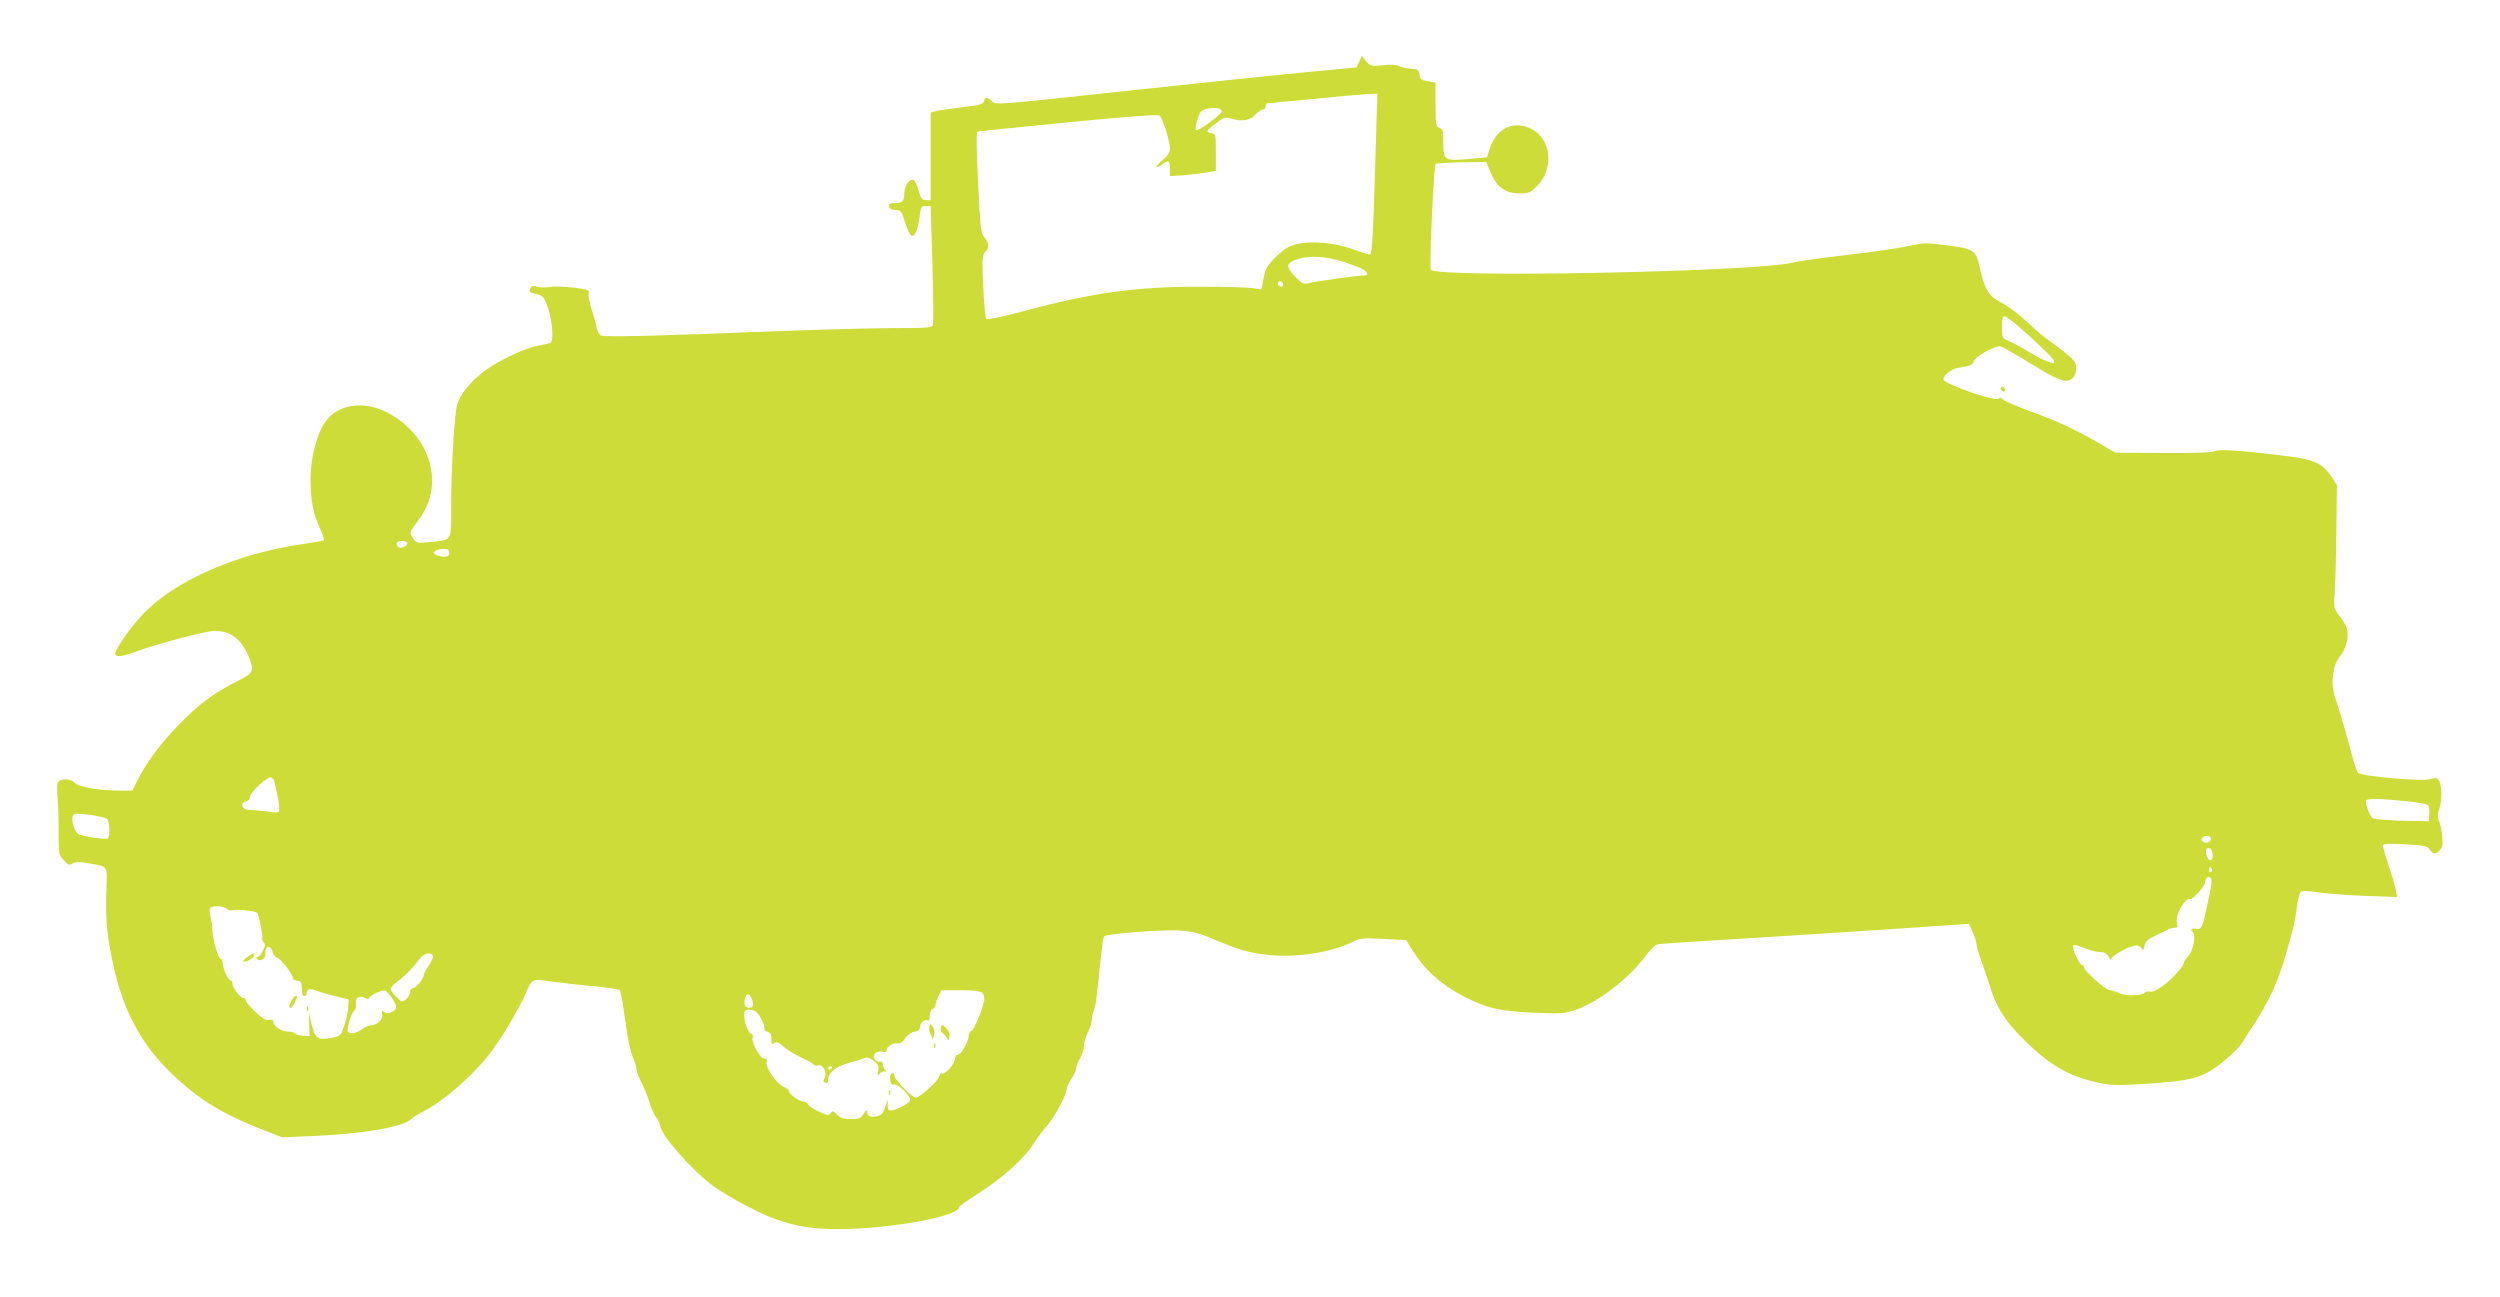 <?xml version="1.0" standalone="no"?>
<!DOCTYPE svg PUBLIC "-//W3C//DTD SVG 20010904//EN"
 "http://www.w3.org/TR/2001/REC-SVG-20010904/DTD/svg10.dtd">
<svg version="1.0" xmlns="http://www.w3.org/2000/svg"
 width="1280pt" height="664pt" viewBox="0 0 1280 664"
 preserveAspectRatio="xMidYMid meet">
<g transform="translate(0,664) scale(0.1,-0.1)"
fill="#cddc39" stroke="none">
<path d="M6959 6324 l-14 -29 -240 -23 c-132 -12 -548 -56 -925 -96 -671 -73
-685 -74 -702 -55 -21 24 -34 24 -41 0 -4 -15 -21 -20 -108 -30 -57 -7 -117
-15 -134 -19 l-30 -8 0 -224 0 -225 -24 0 c-21 0 -26 8 -39 53 -10 37 -20 52
-32 52 -18 0 -40 -38 -40 -70 0 -38 -11 -50 -47 -50 -27 0 -34 -4 -31 -17 2
-12 13 -18 32 -18 27 0 31 -5 50 -64 12 -36 26 -66 33 -68 17 -6 33 30 41 95
6 52 9 57 32 57 l25 0 9 -297 c4 -164 6 -304 2 -313 -4 -13 -35 -15 -198 -15
-106 0 -368 -7 -583 -15 -622 -25 -899 -32 -917 -23 -9 4 -19 22 -23 40 -3 18
-15 61 -26 95 -11 35 -18 71 -15 81 6 16 -3 20 -76 29 -46 6 -101 8 -124 4
-22 -4 -51 -4 -64 1 -16 6 -26 5 -32 -4 -13 -21 -10 -24 29 -34 34 -8 39 -14
59 -72 22 -64 30 -167 13 -177 -5 -3 -34 -10 -64 -15 -70 -11 -225 -87 -293
-144 -60 -49 -105 -106 -121 -156 -14 -45 -31 -322 -31 -522 0 -182 6 -172
-107 -183 -70 -7 -72 -6 -89 20 -12 18 -15 31 -8 40 5 8 26 38 47 67 127 181
42 435 -183 542 -118 56 -245 33 -305 -55 -43 -61 -75 -185 -75 -289 0 -109
12 -175 46 -251 15 -33 25 -62 22 -65 -3 -3 -50 -11 -104 -19 -347 -49 -669
-192 -831 -369 -61 -66 -133 -171 -133 -193 0 -19 32 -16 98 8 110 41 367 109
409 109 84 0 139 -42 177 -134 29 -71 24 -82 -56 -122 -123 -62 -201 -120
-299 -221 -102 -105 -168 -195 -213 -285 l-28 -56 -56 0 c-106 -1 -219 18
-238 39 -18 20 -59 25 -82 10 -11 -6 -12 -27 -7 -87 3 -43 6 -126 5 -184 0
-99 1 -107 26 -134 22 -25 29 -28 45 -17 15 9 35 9 82 1 105 -19 96 -3 91
-158 -3 -144 4 -218 37 -367 49 -224 137 -391 280 -534 147 -146 273 -224 499
-311 l84 -33 146 6 c273 12 467 45 515 87 11 10 36 26 55 35 110 55 268 193
357 313 60 81 135 208 173 292 36 82 31 80 140 64 52 -7 149 -18 215 -24 66
-6 123 -15 128 -19 4 -4 14 -54 22 -112 18 -138 31 -200 50 -245 8 -20 15 -44
15 -54 0 -9 11 -38 25 -64 13 -25 32 -70 40 -100 9 -30 25 -66 36 -79 10 -14
19 -31 19 -39 0 -46 169 -237 275 -313 78 -55 235 -139 311 -165 115 -41 195
-53 329 -53 257 0 615 65 615 112 0 4 46 37 101 72 118 74 235 180 281 253 17
28 46 67 64 86 38 42 104 161 104 189 0 11 11 37 25 57 14 20 25 45 25 55 0
10 9 33 20 51 11 18 20 47 20 63 0 17 9 48 20 70 11 22 20 49 20 61 0 11 4 34
10 50 11 33 14 54 33 241 7 73 16 135 20 139 13 13 291 35 378 30 72 -4 103
-11 180 -44 133 -56 182 -70 280 -81 146 -16 327 12 440 69 30 16 52 18 152
13 l116 -6 35 -56 c63 -99 144 -172 261 -233 116 -60 185 -76 357 -83 146 -6
156 -6 225 18 107 38 264 159 343 266 25 33 54 63 65 66 11 2 103 9 205 15
193 11 1191 75 1318 85 l73 5 19 -43 c11 -23 20 -51 20 -62 0 -11 12 -51 26
-90 14 -38 32 -92 41 -120 32 -108 75 -177 168 -271 138 -138 237 -196 396
-229 54 -12 98 -13 221 -5 195 12 259 23 325 56 56 27 163 119 185 158 7 13
30 49 52 81 51 77 99 167 129 246 23 60 32 89 71 230 9 31 20 89 25 129 5 40
14 77 20 83 7 7 36 6 93 -2 46 -7 155 -15 242 -18 l159 -6 -7 39 c-4 21 -21
78 -37 125 -16 48 -29 92 -29 99 0 10 25 12 113 7 98 -5 114 -8 126 -26 17
-26 33 -27 54 -3 13 14 15 30 11 73 -3 29 -11 64 -17 77 -8 17 -8 31 1 56 16
43 15 128 -1 150 -10 14 -17 15 -41 7 -35 -14 -355 14 -373 32 -6 7 -24 59
-38 117 -15 58 -42 154 -62 214 -31 95 -34 115 -28 169 6 46 15 70 37 98 31
38 45 99 34 142 -3 13 -20 41 -37 63 -31 39 -31 40 -25 124 3 47 7 189 8 316
l3 231 -28 42 c-45 68 -85 87 -222 105 -230 29 -352 38 -375 26 -13 -7 -102
-10 -265 -9 l-244 1 -68 40 c-121 71 -235 125 -368 172 -71 26 -135 54 -141
61 -8 10 -14 11 -21 4 -17 -17 -283 76 -283 99 0 20 40 52 71 58 70 11 78 15
84 33 8 27 112 84 139 77 12 -3 83 -44 159 -91 142 -88 180 -100 211 -69 9 8
16 30 16 49 0 29 -8 40 -66 87 -37 29 -76 58 -86 64 -11 7 -41 32 -67 56 -66
64 -129 112 -179 137 -50 25 -75 71 -96 172 -18 87 -31 96 -167 113 -108 14
-121 13 -201 -4 -47 -11 -186 -31 -309 -45 -123 -14 -251 -32 -284 -40 -188
-47 -1824 -79 -1849 -36 -9 14 15 536 25 542 6 3 66 7 135 8 l124 2 11 -28
c38 -100 79 -133 163 -133 43 0 53 4 86 38 88 88 73 240 -29 292 -94 47 -184
1 -216 -109 l-11 -36 -96 -9 c-123 -11 -128 -8 -128 85 0 59 -3 68 -20 74 -18
6 -20 15 -20 119 l0 113 -39 7 c-34 5 -40 10 -43 34 -3 24 -8 27 -43 30 -22 1
-50 8 -62 14 -14 7 -45 9 -85 4 -59 -6 -63 -5 -84 21 l-21 27 -14 -30z m86
-401 c-17 -561 -19 -588 -35 -586 -8 1 -49 14 -90 29 -90 32 -205 42 -281 24
-41 -10 -64 -24 -105 -64 -45 -44 -54 -59 -64 -109 l-12 -59 -49 7 c-27 4
-145 7 -262 7 -333 1 -565 -32 -941 -134 -81 -22 -152 -36 -156 -31 -5 4 -12
80 -16 168 -6 142 -5 162 10 174 22 18 20 50 -4 76 -18 19 -21 46 -32 279 -9
173 -10 260 -3 262 5 2 215 23 465 48 319 31 459 41 467 34 16 -13 53 -131 53
-168 0 -21 -10 -37 -37 -59 -41 -33 -41 -53 -1 -21 30 23 38 18 38 -28 l0 -34
73 5 c39 4 92 10 117 14 l45 8 0 95 c0 91 -1 95 -22 98 -32 5 -29 12 23 51 43
33 46 33 85 22 51 -15 90 -7 119 25 13 13 29 24 37 24 7 0 13 7 13 15 0 8 3
15 8 16 4 0 113 11 242 23 129 13 255 24 279 25 l43 1 -7 -237z m-790 147 c0
-16 -123 -106 -132 -96 -4 3 0 27 8 54 12 39 20 48 44 54 46 10 80 5 80 -12z
m626 -771 c35 -12 76 -27 92 -35 29 -16 36 -34 13 -34 -30 0 -252 -31 -282
-39 -29 -8 -36 -5 -73 33 -51 52 -47 70 18 91 57 18 145 12 232 -16z m-311
-115 c0 -9 -5 -14 -12 -12 -18 6 -21 28 -4 28 9 0 16 -7 16 -16z m3808 -253
c118 -108 147 -139 139 -148 -9 -8 -78 22 -144 64 -29 18 -69 39 -88 47 -34
15 -35 16 -35 70 0 43 3 56 15 56 9 0 59 -40 113 -89z m-8293 -1070 c7 -12
-25 -30 -42 -24 -7 3 -13 11 -13 19 0 16 45 20 55 5z m215 -51 c0 -15 -7 -20
-27 -20 -16 0 -35 5 -43 10 -13 9 -13 11 0 20 8 5 27 10 43 10 20 0 27 -5 27
-20z m-895 -1172 c19 -84 25 -116 25 -137 0 -23 -1 -24 -62 -16 -35 4 -76 8
-93 8 -36 2 -49 35 -16 44 12 3 21 13 21 23 0 21 83 100 105 100 8 0 17 -10
20 -22z m10905 -99 c65 -6 118 -16 123 -22 4 -7 6 -28 5 -47 l-3 -35 -134 3
c-74 2 -142 7 -151 12 -17 9 -43 78 -34 92 7 11 56 10 194 -3z m-11763 -91
c15 -12 18 -94 4 -102 -8 -5 -102 8 -142 20 -31 9 -54 97 -27 106 19 7 151
-12 165 -24z m10773 -102 c0 -8 -6 -16 -13 -19 -19 -7 -41 8 -33 22 10 16 46
14 46 -3z m8 -75 c6 -37 -15 -49 -28 -17 -5 15 -7 32 -4 37 10 16 29 4 32 -20z
m-3 -80 c3 -5 1 -12 -5 -16 -5 -3 -10 1 -10 9 0 18 6 21 15 7z m-3 -53 c2 -6
1 -28 -3 -47 -4 -20 -13 -61 -19 -91 -23 -108 -29 -122 -56 -116 -24 6 -31 -2
-15 -19 15 -18 0 -93 -25 -120 -13 -14 -24 -32 -24 -39 0 -12 -58 -77 -91
-102 -42 -32 -70 -46 -83 -41 -7 3 -19 0 -25 -6 -17 -17 -101 -17 -133 -1 -15
8 -35 14 -45 14 -21 0 -133 99 -133 118 0 6 -5 12 -11 12 -13 0 -52 87 -44 99
3 6 26 0 53 -12 26 -11 63 -21 82 -21 26 -1 37 -7 47 -26 7 -15 13 -19 13 -10
0 17 98 70 129 70 10 0 22 -8 27 -17 6 -15 8 -12 13 12 5 24 16 35 56 54 28
13 58 28 67 33 10 4 25 8 34 8 12 0 15 6 10 25 -10 40 41 130 68 122 13 -4 76
67 76 85 0 26 25 39 32 16z m-10160 -151 c8 -8 22 -11 32 -7 18 6 114 -4 123
-14 8 -8 31 -121 26 -129 -2 -4 0 -14 7 -22 9 -10 8 -21 -5 -44 -8 -17 -21
-31 -27 -31 -9 0 -9 -3 0 -12 13 -13 43 6 41 26 -5 42 27 52 37 11 3 -13 15
-27 25 -30 19 -6 79 -85 79 -104 0 -5 10 -11 23 -13 18 -2 22 -9 22 -41 0 -23
5 -37 13 -37 6 0 12 6 12 14 0 23 16 27 47 15 15 -7 60 -20 98 -29 l70 -17 -2
-39 c-1 -22 -10 -64 -20 -94 -17 -52 -20 -55 -62 -63 -73 -15 -87 -6 -105 66
l-15 62 2 -60 2 -60 -34 2 c-18 1 -36 6 -40 11 -3 5 -18 10 -33 10 -34 -1 -78
27 -78 48 0 8 -6 14 -12 13 -7 -1 -19 -1 -26 0 -18 2 -102 81 -102 97 0 8 -6
14 -13 14 -16 0 -57 53 -57 75 0 8 -4 15 -10 15 -12 0 -40 65 -40 91 0 11 -4
19 -10 19 -12 0 -41 99 -42 142 0 18 -4 50 -9 71 -6 20 -7 42 -4 47 9 15 71
12 87 -3z m1055 -243 c2 -6 -8 -27 -22 -48 -14 -20 -25 -42 -25 -47 0 -19 -41
-69 -56 -69 -8 0 -14 -8 -14 -18 0 -11 -9 -27 -20 -37 -20 -18 -21 -18 -50 10
-17 16 -30 35 -30 42 0 7 17 25 38 40 38 28 74 65 113 116 21 28 58 34 66 11z
m-212 -211 c31 -47 31 -60 0 -75 -18 -8 -28 -8 -38 1 -12 9 -13 7 -10 -13 5
-26 -27 -56 -60 -56 -10 0 -30 -9 -44 -20 -32 -25 -73 -27 -73 -4 0 29 23 96
35 100 6 3 10 17 7 33 -5 33 18 47 49 31 13 -7 19 -7 19 0 0 10 54 38 77 39 7
1 24 -16 38 -36z m3023 25 c7 -7 12 -21 12 -32 0 -32 -51 -157 -66 -163 -8 -3
-14 -14 -14 -24 0 -30 -39 -99 -55 -99 -8 0 -15 -9 -15 -19 0 -26 -49 -83 -66
-77 -7 3 -14 -4 -16 -17 -3 -20 -99 -107 -119 -107 -18 0 -109 92 -109 111 0
11 -5 16 -13 13 -8 -3 -12 -16 -9 -34 3 -20 8 -27 19 -23 17 7 83 -54 83 -77
0 -10 -20 -26 -51 -40 -56 -27 -69 -21 -63 28 2 15 -3 6 -12 -20 -12 -38 -20
-48 -44 -53 -34 -8 -50 0 -50 23 0 12 -6 9 -18 -10 -14 -24 -23 -28 -65 -28
-37 0 -53 5 -71 23 -20 21 -25 21 -33 8 -9 -14 -16 -13 -61 8 -28 13 -53 30
-56 37 -3 8 -13 14 -22 14 -21 0 -74 38 -74 53 0 7 -13 17 -28 23 -35 13 -95
100 -86 126 4 13 0 18 -14 18 -21 0 -69 90 -58 109 4 6 0 14 -8 17 -16 6 -36
62 -36 102 0 23 21 29 55 16 18 -7 54 -74 48 -90 -2 -6 5 -14 17 -17 15 -4 20
-13 20 -37 0 -27 2 -30 14 -21 11 10 21 6 49 -19 19 -16 60 -41 90 -55 30 -13
58 -29 62 -35 4 -6 15 -8 26 -5 24 8 46 -40 30 -67 -7 -12 -6 -18 4 -22 11 -4
15 2 15 18 0 34 43 68 113 86 34 9 69 20 78 24 9 4 26 -2 43 -15 23 -18 27
-27 22 -51 -5 -26 -4 -28 10 -13 9 8 21 12 27 9 8 -5 8 -2 0 7 -7 7 -13 21
-13 31 0 10 -5 15 -13 12 -8 -3 -20 2 -27 11 -18 22 5 48 37 40 16 -4 23 -1
23 9 0 19 35 39 58 34 10 -2 24 8 35 24 10 17 29 31 47 35 20 3 30 12 30 23 0
22 25 44 40 35 6 -4 10 5 10 23 0 17 6 32 15 36 8 3 15 12 15 21 0 9 7 29 15
45 l16 30 97 0 c63 0 102 -4 110 -12z m-1178 -34 c11 -29 6 -44 -15 -44 -20 0
-28 17 -21 46 8 31 24 31 36 -2z m410 -348 c0 -3 -4 -8 -10 -11 -5 -3 -10 -1
-10 4 0 6 5 11 10 11 6 0 10 -2 10 -4z"/>
<path d="M1268 1741 c-16 -10 -25 -20 -22 -23 8 -9 54 16 54 30 0 14 2 15 -32
-7z"/>
<path d="M1492 1515 c-14 -31 -15 -35 -4 -35 8 0 32 43 32 55 0 15 -19 1 -28
-20z"/>
<path d="M1571 1474 c0 -11 3 -14 6 -6 3 7 2 16 -1 19 -3 4 -6 -2 -5 -13z"/>
<path d="M4758 1383 c-2 -10 1 -28 8 -41 l11 -23 6 22 c3 12 0 31 -7 41 -13
18 -14 18 -18 1z"/>
<path d="M4817 1379 c-3 -11 0 -22 7 -27 7 -4 17 -15 23 -26 9 -17 10 -17 14
5 3 16 -3 32 -17 45 -21 21 -23 21 -27 3z"/>
<path d="M4781 1284 c0 -11 3 -14 6 -6 3 7 2 16 -1 19 -3 4 -6 -2 -5 -13z"/>
<path d="M4551 1044 c0 -11 3 -14 6 -6 3 7 2 16 -1 19 -3 4 -6 -2 -5 -13z"/>
<path d="M10246 4645 c4 -8 10 -12 15 -9 11 6 2 24 -11 24 -5 0 -7 -7 -4 -15z"/>
</g>
</svg>
